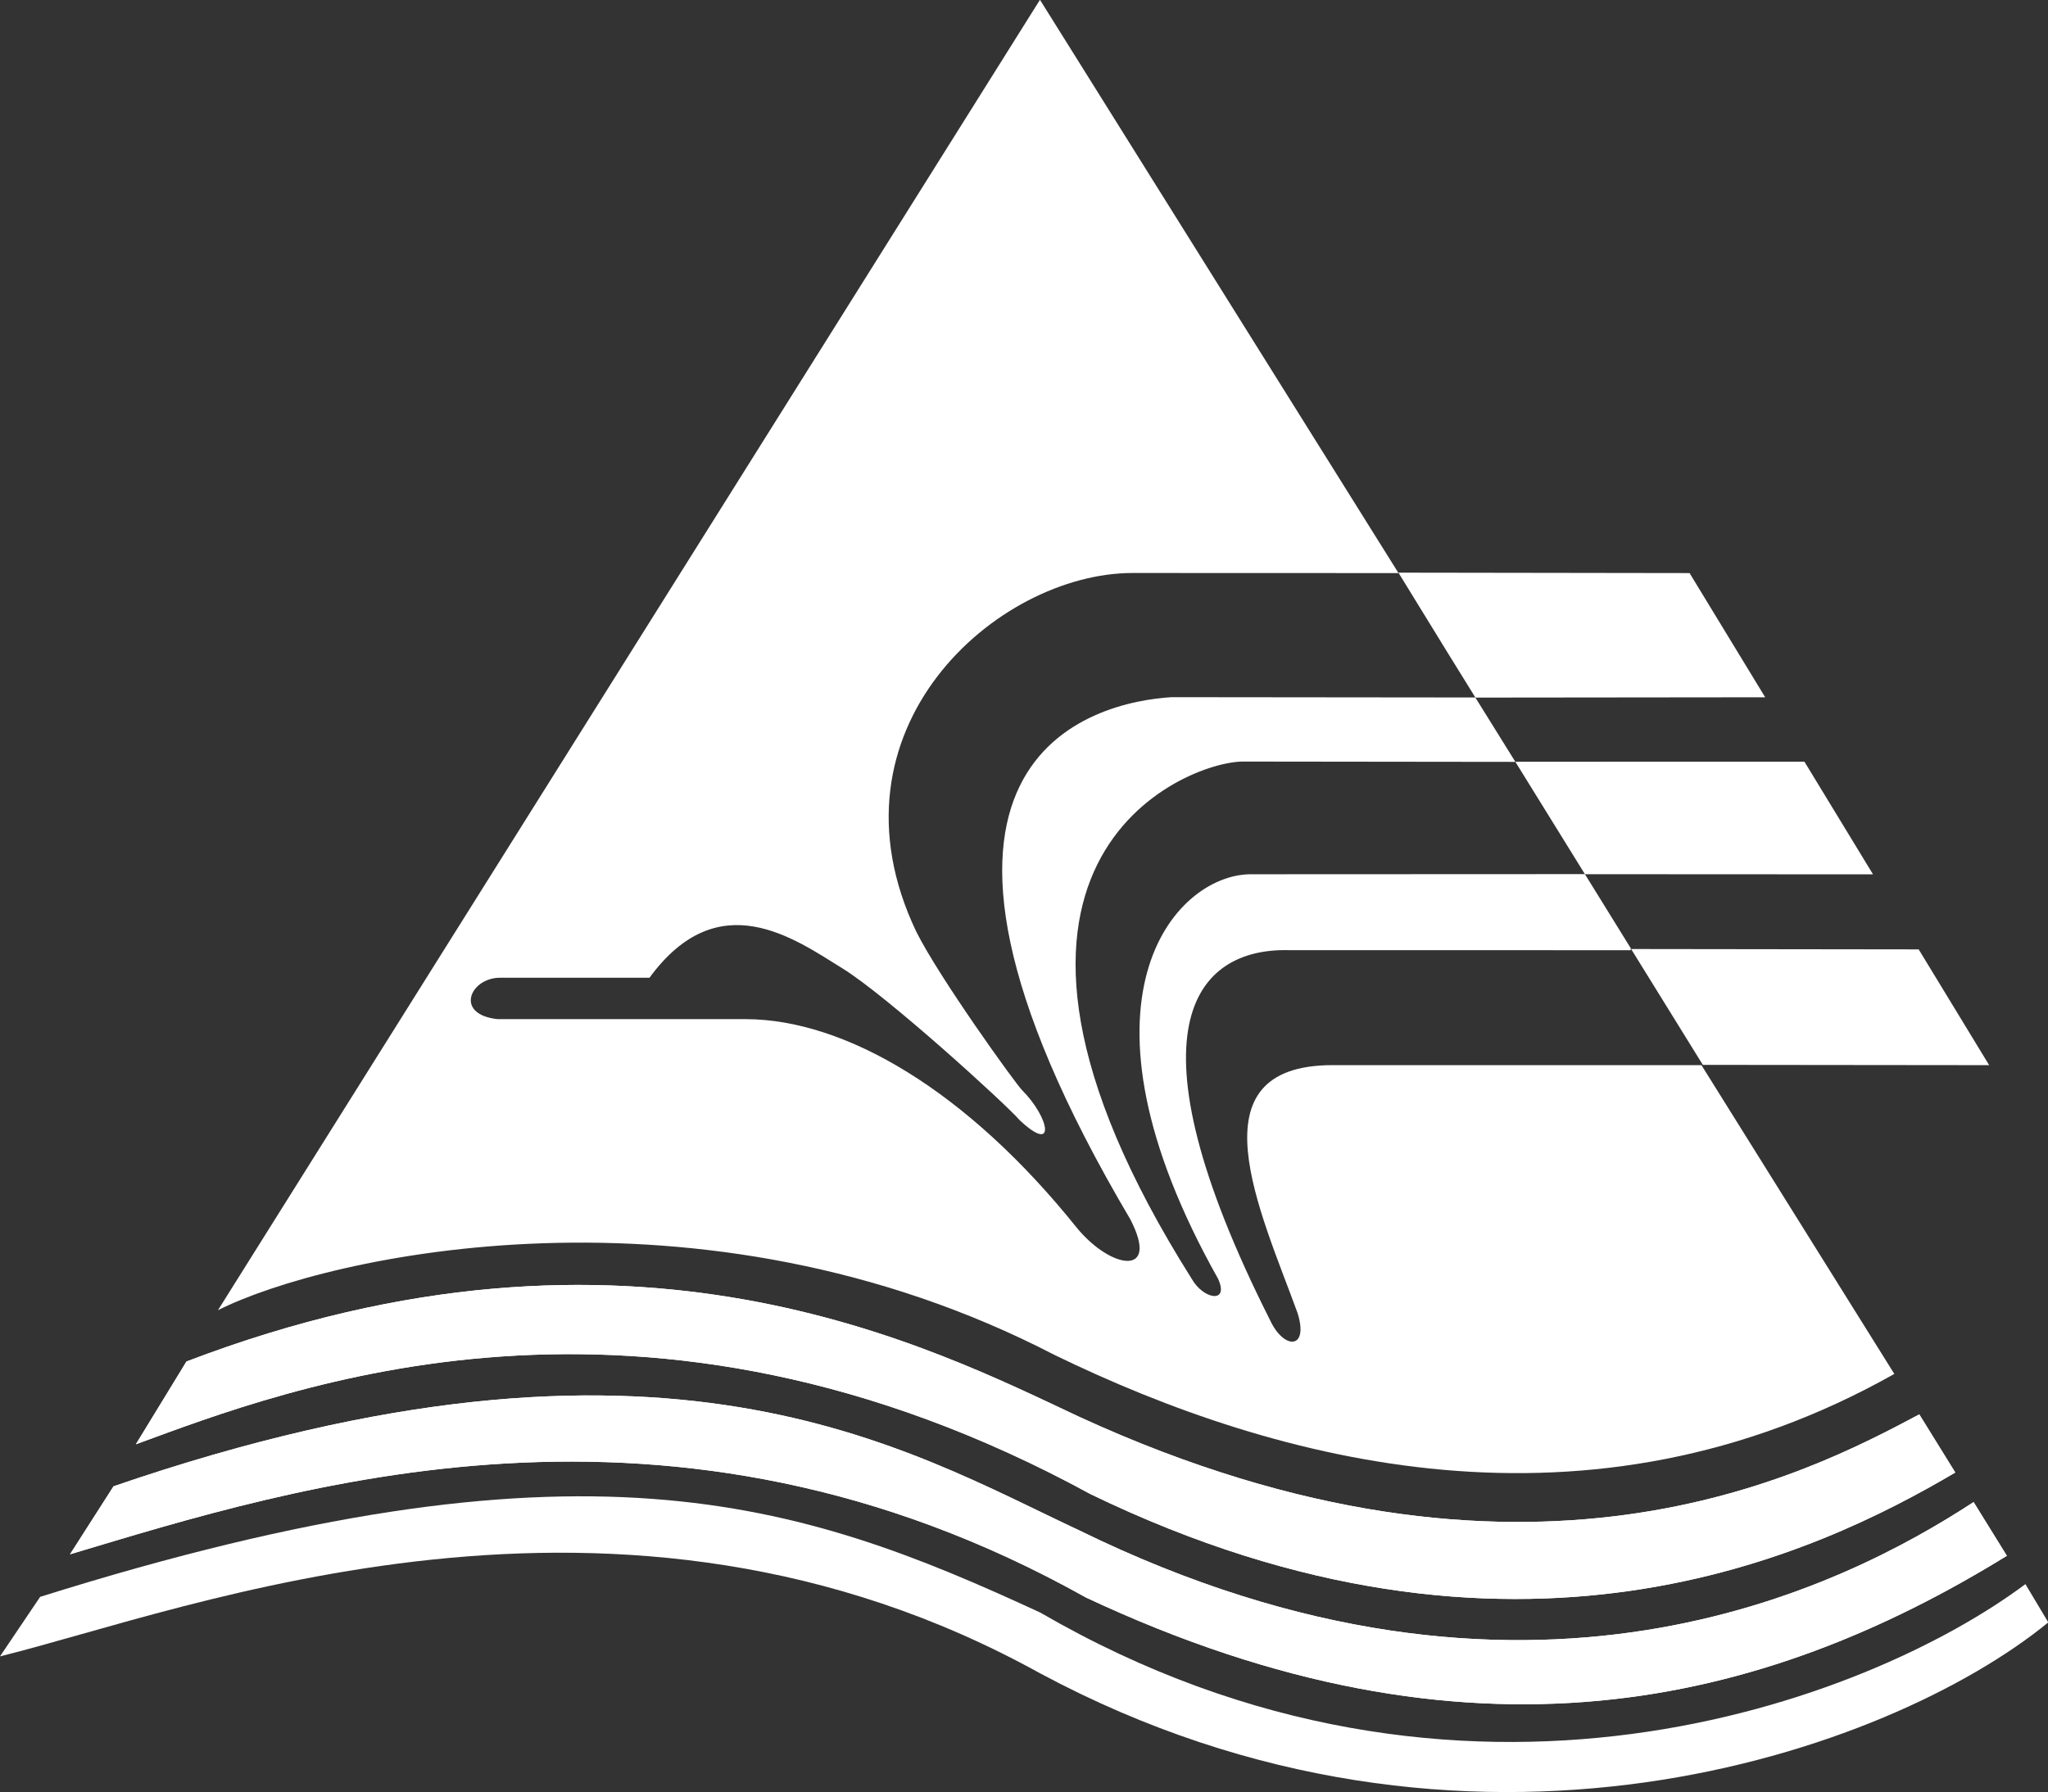 <svg xmlns="http://www.w3.org/2000/svg" width="685.547mm" height="600mm" viewBox="0 0 685.547 600"><rect x="0" y="0" width="685.547" height="600" fill="#333333" stroke="none"/><g style="fill:#fff"><g style="fill:#fff"><path d="m0 0-8.135-12.064c38.31 9.455 125.091 44.021 210.804-3.461C289.13-61.846 374.645-31.553 406.907-5.172l-4.637 7.754c-31.841-23.781-114.346-55.275-199.601-5.773C153.34 19.623 109.557 34.424 0 0" style="fill:#fff;fill-opacity:1;fill-rule:nonzero;stroke:none" transform="matrix(1.652 0 0 -1.652 13.437 534.654)"/></g><g style="fill:#fff"><path d="m0 0-15.323 25.175-58.994.086 9.923-16.148 5.68-9.174z" style="fill:#fff;fill-opacity:1;fill-rule:nonzero;stroke:none" transform="matrix(1.652 0 0 -1.652 590.88 233.464)"/></g><g style="fill:#fff"><path d="M0 0h-.097l14.076-22.746 58.375-.029L58.454.063-.027.049Z" style="fill:#fff;fill-opacity:1;fill-rule:nonzero;stroke:none" transform="matrix(1.652 0 0 -1.652 507.445 255.12)"/></g><g style="fill:#fff"><path d="m0 0 14.374-23.225 58.017-.06L58.113.178-.154.252Z" style="fill:#fff;fill-opacity:1;fill-rule:nonzero;stroke:none" transform="matrix(1.652 0 0 -1.652 546.26 318.164)"/></g><g style="fill:#fff"><path d="M0 0c-27.782-16.363-89.126-46.082-175.227-4.375-91.005 49.639-162.705 21.371-193.433 10.096l10.253 16.779c90.108 34.482 151.136 2.742 180.965-11.244 90.73-41.662 147.789-11.358 170.149.525" style="fill:#fff;fill-opacity:1;fill-rule:nonzero;stroke:none" transform="matrix(1.652 0 0 -1.652 654.486 493.021)"/></g><g style="fill:#fff"><path d="M0 0c-49.343-30.416-108.605-45.088-186.632-8.436-84.231 47.17-160.373 22.321-205.822 8.739l8.821 13.781c111.776 38.406 160.726 7.385 195.771-8.98C-97.415-39.184-33.201-6.414-6.738 10.887" style="fill:#fff;fill-opacity:1;fill-rule:nonzero;stroke:none" transform="matrix(1.652 0 0 -1.652 671.749 520.904)"/></g><g style="fill:#fff"><path d="M0 0c-29.829 13.986-90.857 45.727-180.964 11.244l-10.254-16.779C-160.49 5.74-88.79 34.008 2.216-15.631c86.1-41.707 147.444-11.988 175.226 4.375L170.149.525C147.789-11.357 90.73-41.662 0 0" style="fill:#fff;fill-opacity:1;fill-rule:nonzero;stroke:none" transform="matrix(1.652 0 0 -1.652 361.395 474.43)"/></g><g style="fill:#fff"><path d="M0 0c-35.045 16.365-83.995 47.387-195.771 8.98l-8.821-13.781C-159.143 8.781-83 33.631 1.23-13.539 79.257-50.191 138.52-35.52 187.862-5.104l-6.738 10.887C154.661-11.518 90.447-44.287 0 0" style="fill:#fff;fill-opacity:1;fill-rule:nonzero;stroke:none" transform="matrix(1.652 0 0 -1.652 361.447 512.475)"/></g><g style="fill:#fff"><path d="M0 0c45.27-22.027 108.233-38.824 170.208-3.869l-.029.053-39.048 62.531H56.403c-28.896 0-14.563-29.752-7.105-50.258 2.332-7.461-2.797-7.461-5.591-1.4-29.765 59.039-15.269 75.429 3.844 74.963l69.308-.012-.156.252h.195l-9.386 15.17-67.884-.03c-15.277-.224-38.134-25.595-6.439-81.99 2.331-5.129-3.03-4.166-5.361.028-53.132 84.226-1.255 104.802 10.4 104.802l55.203-.064-8.118 13.051-61.535.062c-15.382-.932-63.915-11.859-8.387-105.801 6.055-11.652-3.732-10.254-10.722-1.867-22.372 27.967-47.012 42.34-67.118 42.414h-50.335c-8.857.932-5.593 8.391.465 8.391h30.297c13.98 19.111 29.362 7.922 39.149 1.865 9.045-5.6 33.094-27.5 35.888-30.762 7.462-6.99 5.981.592.469 6.104-1.396 1.398-16.78 22.793-21.442 32.115-19.575 41.018 16.314 72.71 43.812 72.71l53.894-.019-72.65 116.191L-169.468 9.041C-147.698 20.049-71.899 37.25 0 0" style="fill:#fff;fill-opacity:1;fill-rule:nonzero;stroke:none" transform="matrix(1.652 0 0 -1.652 352.915 453.621)"/></g></g></svg>